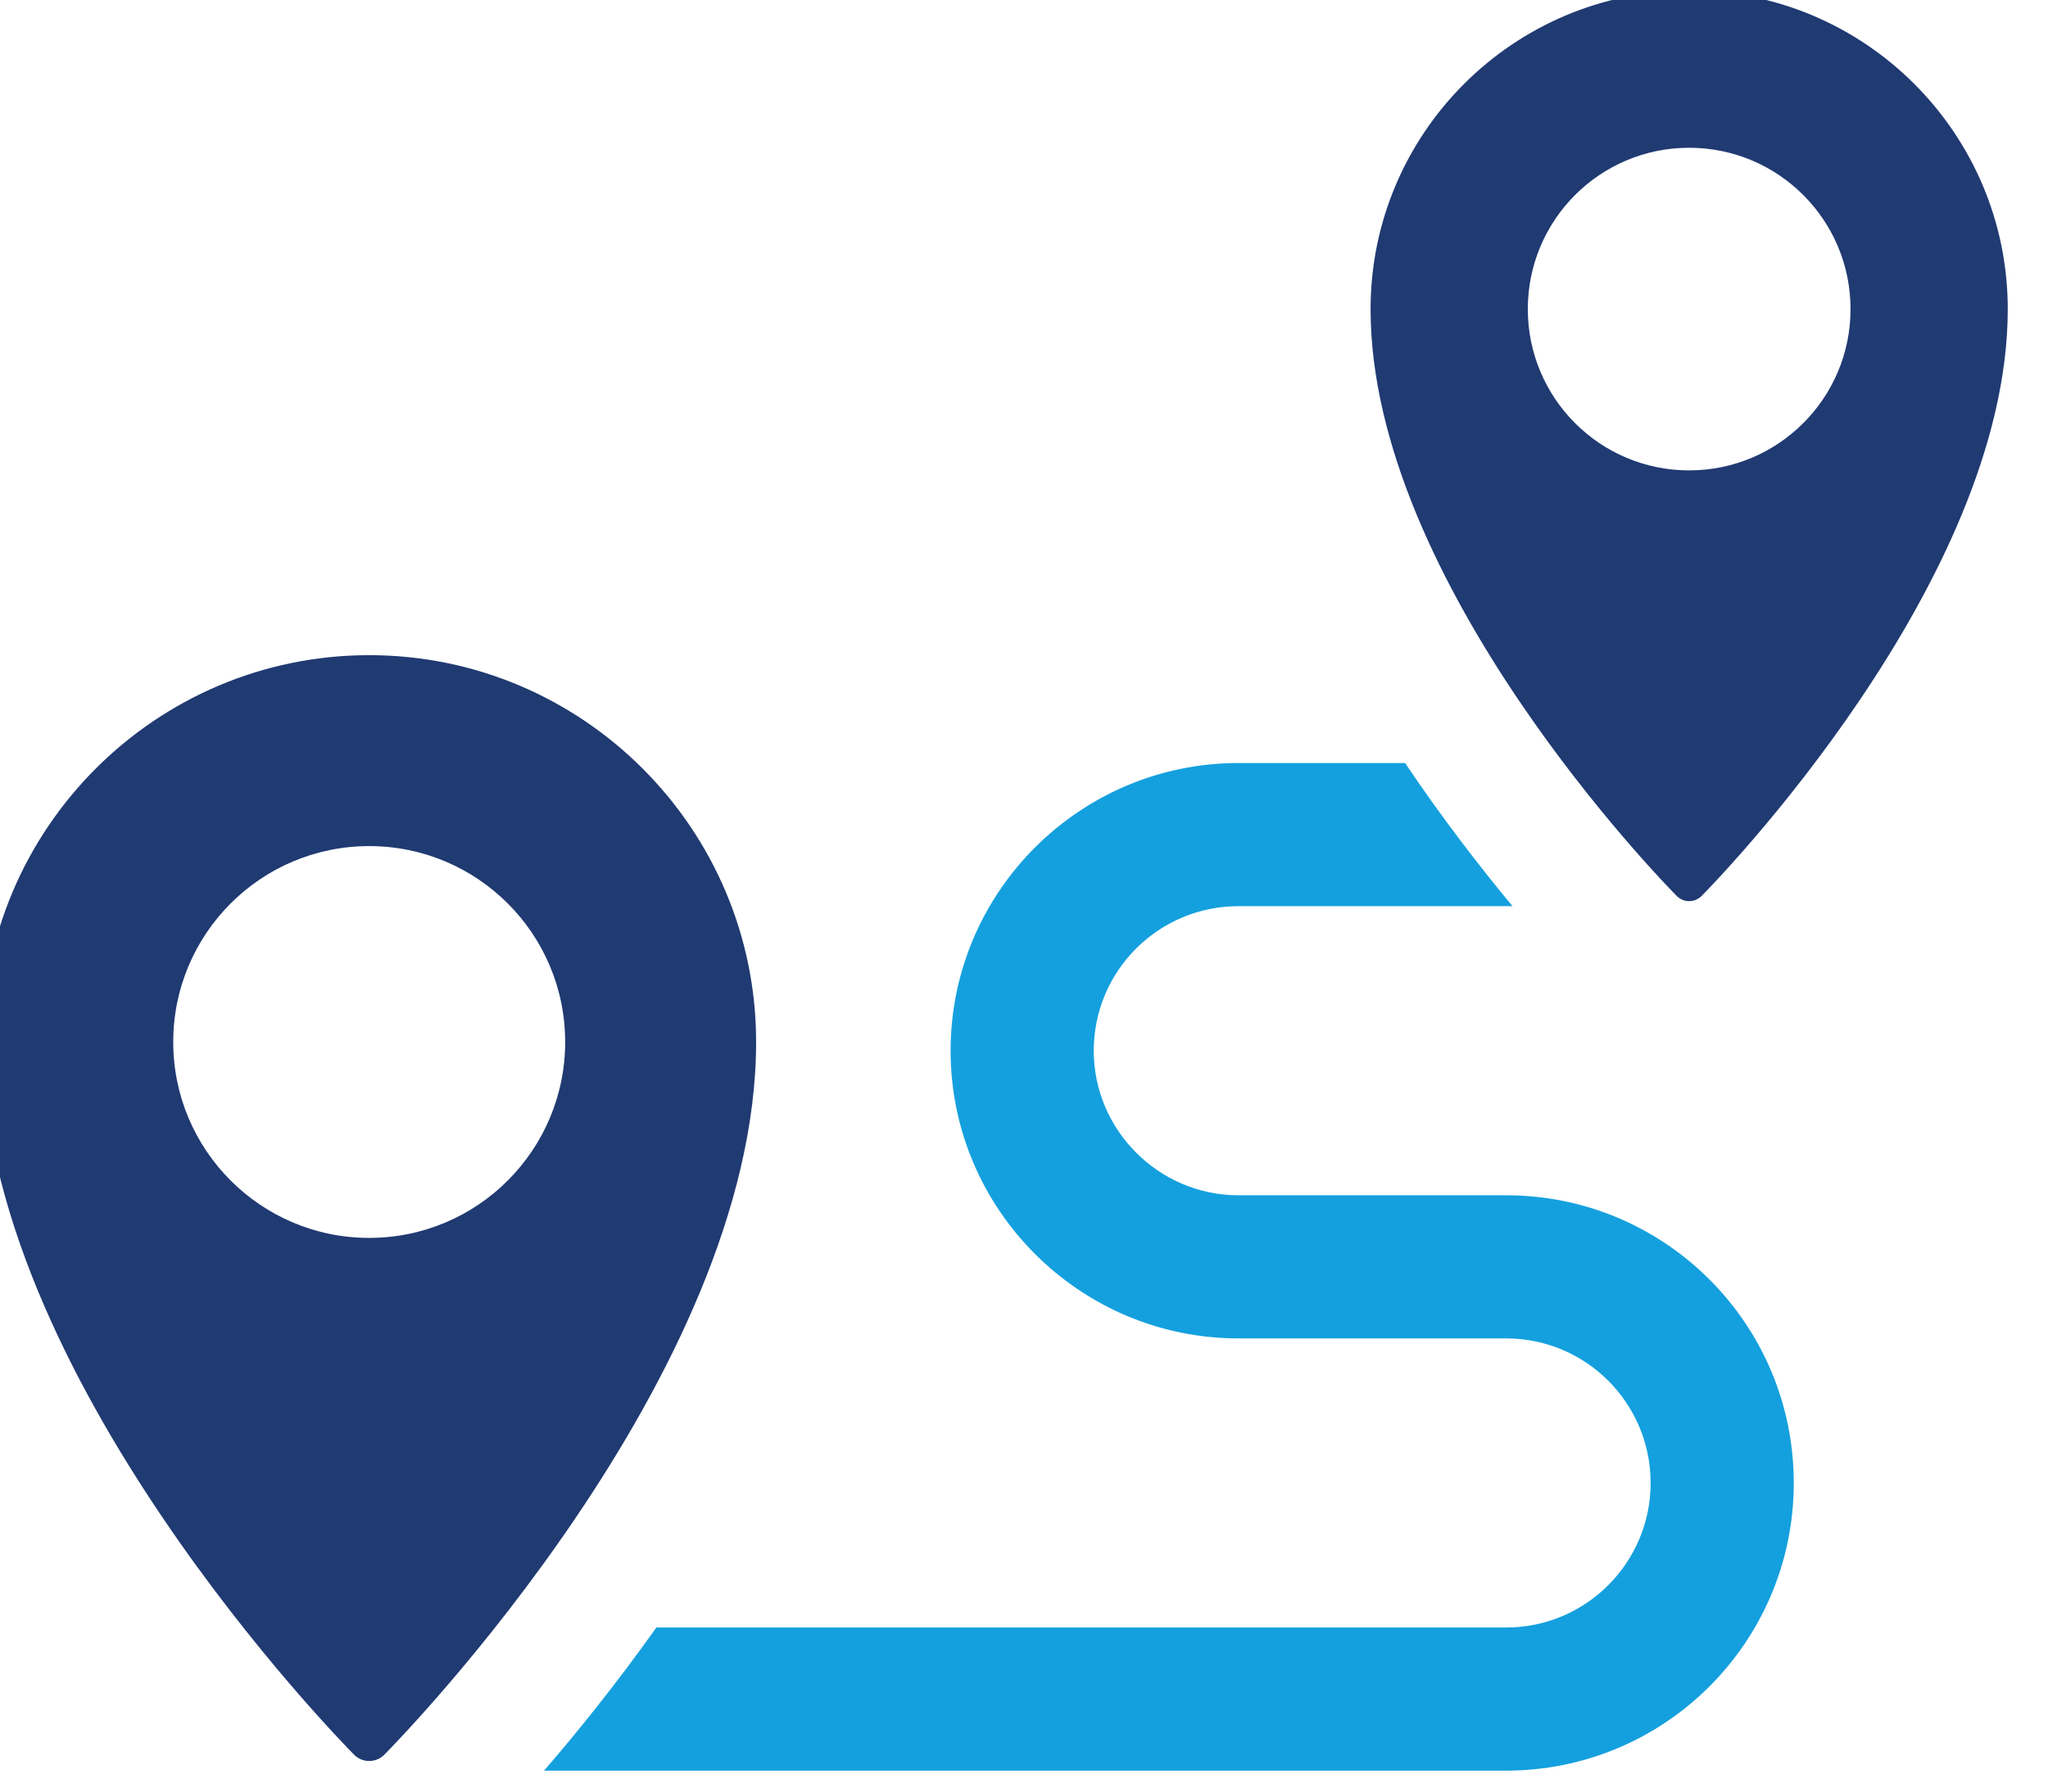 <?xml version="1.0" encoding="UTF-8" standalone="no"?>
<!DOCTYPE svg PUBLIC "-//W3C//DTD SVG 1.1//EN" "http://www.w3.org/Graphics/SVG/1.1/DTD/svg11.dtd">
<svg width="100%" height="100%" viewBox="0 0 56 49" version="1.1" xmlns="http://www.w3.org/2000/svg" xmlns:xlink="http://www.w3.org/1999/xlink" xml:space="preserve" xmlns:serif="http://www.serif.com/" style="fill-rule:evenodd;clip-rule:evenodd;stroke-linejoin:round;stroke-miterlimit:2;">
    <g transform="matrix(0.187,0,0,0.187,-205.769,-109.569)">
        <path d="M1320.59,760.747L1281.45,760.747C1269.83,760.747 1260.3,751.221 1260.3,739.605C1260.3,727.881 1269.83,718.462 1281.45,718.462L1321.53,718.462C1316.93,712.912 1311.38,705.798 1305.83,697.529L1281.45,697.529C1258.31,697.529 1239.37,716.367 1239.37,739.605C1239.37,762.838 1258.31,781.68 1281.45,781.68L1320.59,781.68C1332.31,781.68 1341.73,791.201 1341.73,802.823C1341.73,814.439 1332.31,823.965 1320.59,823.965L1196.35,823.965C1190.39,832.337 1184.63,839.456 1179.92,844.898L1320.59,844.898C1343.83,844.898 1362.66,826.056 1362.66,802.823C1362.66,779.585 1343.83,760.747 1320.59,760.747Z" style="fill:rgb(20,160,222);fill-rule:nonzero;"/>
        <path d="M1154.35,766.982C1138.53,766.982 1125.7,754.15 1125.7,738.327C1125.7,722.505 1138.53,709.677 1154.35,709.677C1170.18,709.677 1183.01,722.505 1183.01,738.327C1183.01,754.15 1170.18,766.982 1154.35,766.982ZM1154.35,681.753C1123.16,681.753 1097.78,707.132 1097.78,738.332C1097.78,787.026 1149.92,840.319 1152.14,842.563C1152.72,843.156 1153.52,843.488 1154.35,843.488C1155.18,843.488 1155.98,843.156 1156.57,842.563C1158.79,840.319 1210.93,787.026 1210.93,738.332C1210.93,707.132 1185.55,681.753 1154.35,681.753Z" style="fill:rgb(32,58,114);fill-rule:nonzero;"/>
        <path d="M1323.77,631.138C1323.77,618.106 1334.33,607.542 1347.36,607.542C1360.4,607.542 1370.96,618.106 1370.96,631.138C1370.96,644.165 1360.4,654.728 1347.36,654.728C1334.33,654.728 1323.77,644.165 1323.77,631.138ZM1347.36,717.727C1348.05,717.727 1348.7,717.456 1349.19,716.965C1351.02,715.115 1393.95,671.236 1393.95,631.138C1393.95,605.447 1373.05,584.55 1347.36,584.55C1321.68,584.55 1300.78,605.447 1300.78,631.138C1300.78,671.236 1343.71,715.115 1345.54,716.965C1346.02,717.456 1346.68,717.727 1347.36,717.727Z" style="fill:rgb(32,58,114);fill-rule:nonzero;"/>
    </g>
</svg>
